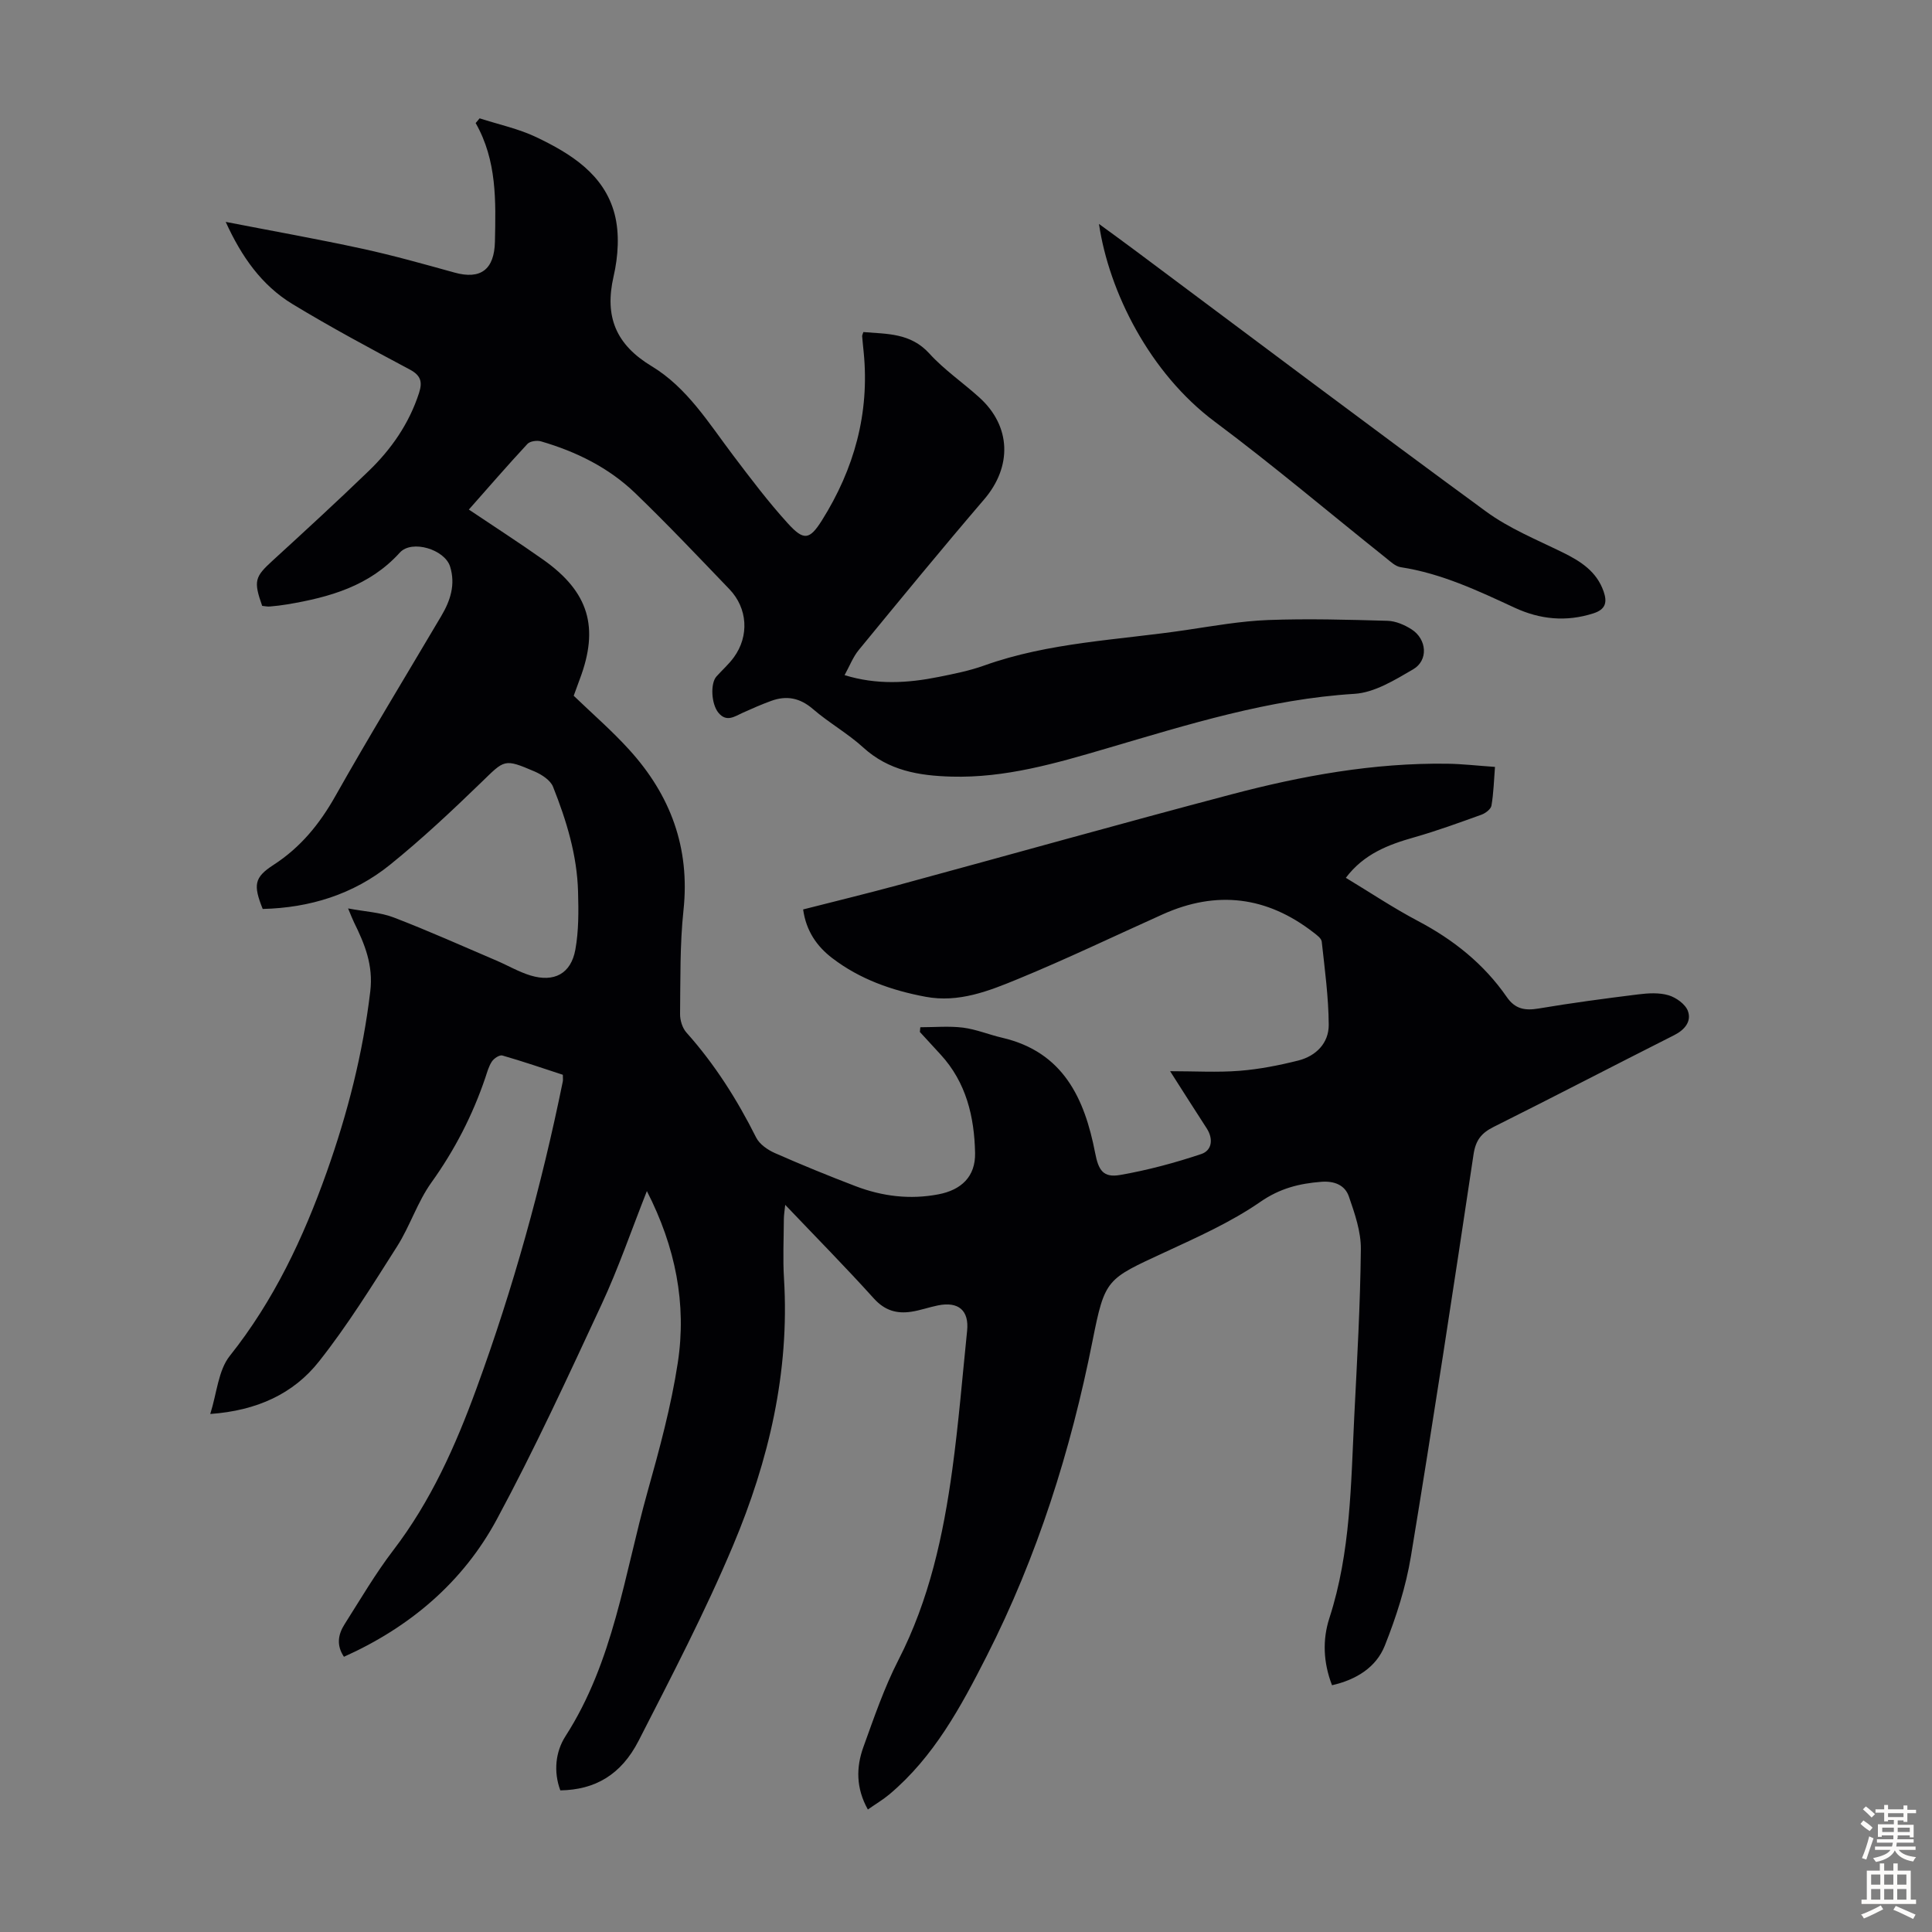 <svg enable-background="new 0 0 400 400" viewBox="0 0 400 400" xmlns="http://www.w3.org/2000/svg"><rect x="0" y="0" width="400" height="400" fill="#808080" stroke="none"/><path d="m190.54 212.68c2.95 0 5.94-.28 8.84.08 2.74.35 5.38 1.46 8.1 2.09 12.65 2.94 17.07 12.55 19.26 23.86.69 3.59 1.66 5.17 5.2 4.55 5.68-.99 11.3-2.5 16.77-4.33 2.22-.74 2.55-3.13 1.11-5.34-2.43-3.73-4.8-7.5-7.56-11.81 5.15 0 9.78.28 14.36-.08 4.09-.32 8.19-1.13 12.18-2.13 3.67-.93 6.32-3.61 6.3-7.4-.04-5.74-.82-11.49-1.45-17.22-.08-.7-1.05-1.38-1.73-1.91-9.63-7.46-20.03-8.75-31.16-3.75-9.98 4.48-19.86 9.23-29.97 13.39-6.05 2.49-12.28 4.98-19.16 3.69-7.02-1.31-13.62-3.64-19.32-8-3.18-2.43-5.41-5.61-6.03-10.08 6.62-1.69 13.22-3.29 19.78-5.07 22.97-6.23 45.88-12.68 68.88-18.75 14.62-3.86 29.48-6.56 44.7-6.35 3.11.04 6.22.41 9.88.66-.22 2.82-.29 5.45-.73 8.02-.13.73-1.23 1.57-2.06 1.87-4.61 1.66-9.23 3.35-13.94 4.69-5.35 1.52-10.39 3.41-14.15 8.38 5.05 3.05 9.85 6.26 14.93 8.94 7.36 3.88 13.66 8.9 18.39 15.74 1.74 2.52 3.78 2.85 6.6 2.38 6.83-1.15 13.71-2.07 20.59-2.92 2.08-.26 4.36-.4 6.31.18 1.57.47 3.5 1.85 4.01 3.28.76 2.13-.65 3.87-2.85 4.98-12.48 6.29-24.86 12.75-37.37 18.99-2.55 1.27-3.73 2.76-4.17 5.7-4.16 27.75-8.39 55.5-12.96 83.19-1.04 6.31-3.04 12.56-5.41 18.51-1.79 4.5-5.91 7.06-10.93 8.2-1.82-4.71-2-9.43-.54-13.92 4.42-13.63 4.45-27.76 5.15-41.81.58-11.51 1.24-23.02 1.36-34.54.04-3.64-1.26-7.39-2.48-10.92-.81-2.36-3-3.25-5.71-3.04-4.59.36-8.57 1.35-12.63 4.16-6.1 4.22-13.03 7.3-19.8 10.44-12.05 5.59-12.36 5.4-14.94 18.37-4.51 22.71-11.41 44.57-21.92 65.25-5.34 10.5-10.91 20.84-20.13 28.6-1.34 1.12-2.87 2.02-4.46 3.14-2.47-4.43-2.44-8.73-.93-12.92 2.2-6.09 4.31-12.28 7.25-18.02 6.4-12.46 9.3-25.83 11.17-39.49 1.3-9.52 2.08-19.11 3.06-28.68.43-4.2-1.77-6.12-6.03-5.26-1.86.37-3.66 1.03-5.53 1.31-3.02.46-5.51-.26-7.75-2.75-5.84-6.47-11.97-12.68-18.35-19.38-.13 1.27-.27 2.08-.28 2.89-.02 4.14-.23 8.3.03 12.42 1.18 19.31-3.16 37.66-10.54 55.2-5.79 13.77-12.73 27.08-19.54 40.4-3.65 7.15-9.09 10.2-16.23 10.32-1.45-3.89-.99-8.02 1.06-11.21 9.96-15.47 12.19-33.46 16.99-50.6 2.47-8.81 4.89-17.71 6.27-26.73 1.86-12.19-.47-23.95-6.4-35.54-3.23 8.17-5.89 15.96-9.34 23.38-6.97 14.99-13.89 30.03-21.72 44.57-7.03 13.05-18.01 22.34-31.66 28.47-1.6-2.38-1.21-4.63.12-6.72 3.28-5.16 6.38-10.48 10.09-15.33 7.79-10.18 12.89-21.61 17.25-33.55 7.58-20.72 13.45-41.9 17.85-63.51.07-.32.01-.66.01-1.39-4.07-1.33-8.27-2.77-12.52-3.99-.58-.17-1.73.59-2.16 1.23-.67 1-.99 2.24-1.38 3.4-2.64 7.77-6.33 14.93-11.14 21.65-2.9 4.04-4.44 9.03-7.12 13.25-5.15 8.1-10.23 16.31-16.17 23.82-5.3 6.71-12.87 10.18-22.51 10.87 1.37-4.31 1.65-9.01 4.04-12.02 9.14-11.48 15.23-24.43 20.08-38.08 4.31-12.14 7.48-24.53 9.01-37.39.65-5.46-1.15-9.8-3.37-14.31-.34-.69-.61-1.42-1.22-2.87 3.53.67 6.66.8 9.44 1.87 7.18 2.75 14.2 5.91 21.28 8.93 2.36 1.01 4.61 2.34 7.04 3.08 4.9 1.48 8.38-.36 9.29-5.34.71-3.91.67-8 .56-12-.2-7.58-2.41-14.76-5.18-21.73-.54-1.36-2.33-2.52-3.81-3.16-6.36-2.73-6.2-2.44-11.02 2.23-6.1 5.91-12.32 11.75-18.92 17.08-7.61 6.14-16.63 8.92-26.36 9.15-1.98-4.96-1.77-6.53 2.22-9.11 5.6-3.62 9.55-8.46 12.81-14.24 7.09-12.56 14.6-24.88 21.94-37.3 1.89-3.19 2.98-6.51 1.83-10.23-1.1-3.56-7.93-5.64-10.41-2.9-6.27 6.93-14.54 9.24-23.25 10.71-1.21.2-2.43.35-3.65.45-.54.05-1.1-.09-1.6-.13-1.82-5.16-1.52-6.01 2.14-9.35 6.69-6.12 13.36-12.25 19.89-18.55 4.72-4.55 8.4-9.85 10.45-16.19.72-2.24.41-3.6-1.91-4.84-8.19-4.36-16.37-8.75-24.3-13.56-6.37-3.87-10.55-9.81-13.82-17.01 9.71 1.89 19.05 3.55 28.3 5.56 6.41 1.39 12.74 3.18 19.06 4.93 5.43 1.51 8.25-.62 8.38-6.39.18-8.41.43-16.8-3.99-24.56.27-.33.55-.65.82-.98 3.93 1.27 8.05 2.14 11.74 3.9 7.16 3.42 14.06 7.71 16.21 15.92 1.05 4.03.74 8.76-.21 12.89-1.93 8.39.5 14.15 7.88 18.61 7.34 4.43 11.81 11.77 16.87 18.46 3.64 4.81 7.29 9.65 11.34 14.1 3.28 3.6 4.48 3.43 7.05-.66 6.66-10.61 9.88-22.15 8.64-34.76-.11-1.11-.23-2.22-.32-3.34-.02-.2.11-.41.25-.87 4.88.41 9.77.15 13.67 4.45 3.06 3.37 6.93 6 10.33 9.08 6.63 5.98 6.81 14.34 1.01 21.11-8.8 10.27-17.38 20.73-25.96 31.18-1.18 1.43-1.87 3.27-2.94 5.21 6.66 2.05 13.05 1.66 19.44.38 3.17-.64 6.39-1.27 9.43-2.36 13.54-4.85 27.83-5.27 41.84-7.36 5.64-.84 11.3-1.85 16.98-2.07 8.23-.31 16.49-.07 24.73.16 1.68.05 3.52.84 4.97 1.77 3.18 2.04 3.52 6.42.32 8.28-3.78 2.2-7.98 4.81-12.13 5.07-17.74 1.09-34.46 6.35-51.28 11.29-10.53 3.09-21.01 6.16-32.18 5.85-6.76-.19-13.01-1.24-18.28-6.05-3.21-2.92-7.1-5.1-10.39-7.94-2.69-2.32-5.46-2.85-8.64-1.69-1.98.72-3.92 1.57-5.85 2.44-1.72.78-3.4 2.06-5.09 0-1.47-1.8-1.69-6.04-.4-7.49 1.19-1.33 2.56-2.53 3.6-3.96 3.22-4.41 2.87-10.17-.91-14.11-6.43-6.7-12.82-13.45-19.5-19.89-5.48-5.28-12.22-8.6-19.51-10.72-.84-.25-2.29-.04-2.82.54-4.1 4.41-8.04 8.97-12.12 13.58 5.3 3.56 10.44 6.87 15.43 10.4 9.43 6.68 11.59 14 7.53 24.73-.43 1.15-.84 2.31-1.25 3.42 3.86 3.72 7.92 7.23 11.49 11.17 8.54 9.39 12.62 20.29 11.24 33.22-.76 7.1-.62 14.31-.71 21.46-.02 1.31.47 2.94 1.33 3.89 5.86 6.56 10.49 13.88 14.42 21.72.69 1.38 2.37 2.55 3.86 3.21 5.51 2.43 11.09 4.71 16.72 6.86 5.53 2.11 11.23 2.82 17.13 1.7 4.77-.9 7.72-3.68 7.62-8.57-.15-7.48-1.83-14.6-7.13-20.37-1.43-1.56-2.87-3.12-4.3-4.68.04-.3.07-.64.09-.98z" fill="#010104"/><path d="m227.53 46.36c2.74 2.01 5.25 3.82 7.72 5.67 24.11 17.98 48.13 36.09 72.4 53.86 4.8 3.52 10.5 5.84 15.9 8.49 3.73 1.83 7.02 3.94 8.46 8.07.76 2.19.48 3.71-2.12 4.54-5.64 1.81-11.05 1.26-16.3-1.17-7.61-3.53-15.17-7.1-23.59-8.39-1.1-.17-2.12-1.16-3.07-1.92-11.8-9.41-23.33-19.18-35.42-28.2-13.48-10.06-21.91-26.89-23.98-40.95z" fill="#010104"/><g fill="#fcfbfa"><path d="m385.2 377.6.6-.7c.6.4 1.3.9 1.9 1.5l-.6.7c-.8-.5-1.4-1-1.9-1.5zm.3 7.1c.6-1.4 1.1-2.9 1.5-4.5.3.1.6.3.9.4-.5 1.4-1 2.9-1.5 4.4zm.2-10.1.6-.6c.7.5 1.3 1.1 1.9 1.6l-.7.7c-.6-.6-1.2-1.2-1.8-1.7zm8.4-.8h.8v.9h1.8v.7h-1.8v1.8h-.8v-.3h-1.2v.9h3.3v2.6h-.8v-.4h-2.5c0 .3 0 .6-.1.8h3.4v.7h-3.5c0 .3-.1.6-.1.8h4v.7h-3.5c.7.9 1.9 1.3 3.6 1.5-.2.2-.4.5-.6.9-1.9-.3-3.2-1.1-3.8-2.3-.5 1.1-1.8 2-3.9 2.4-.2-.3-.4-.5-.6-.8 1.9-.4 3.1-.9 3.6-1.7h-3.2v-.7h3.5c.1-.2.1-.5.2-.8h-3.3v-.7h3.4c0-.2 0-.5 0-.8h-2.4v.3h-.8v-2.6h3.3v-.9h-1.2v.3h-.8v-1.8h-1.8v-.7h1.8v-.9h.8v.9h3.2zm-4.4 5.5h2.4c0-.3 0-.6 0-.9h-2.4zm1.2-3.1h3.2v-.8h-3.2zm4.4 2.2h-2.4v.9h2.5v-.9z"/><path d="m389.2 385.8h.9v1.5h1.9v-1.5h.9v1.5h2.7v6h1.1v.9h-11.3v-.9h1.1v-6h2.7zm.2 8.7.5.8c-1.2.6-2.5 1.3-4 1.9-.2-.3-.3-.6-.6-.8 1.6-.6 3-1.3 4.1-1.9zm-2-4.3h1.9v-2.1h-1.9zm0 3.1h1.9v-2.2h-1.9zm2.7-3.1h1.9v-2.1h-1.9zm0 3.1h1.9v-2.2h-1.9zm2.4 1.3c1.4.6 2.7 1.2 4.1 1.8l-.5.9c-1.5-.7-2.8-1.4-4.1-1.9zm2.2-6.5h-1.9v2.1h1.9zm-1.9 5.2h1.9v-2.2h-1.9z"/></g></svg>